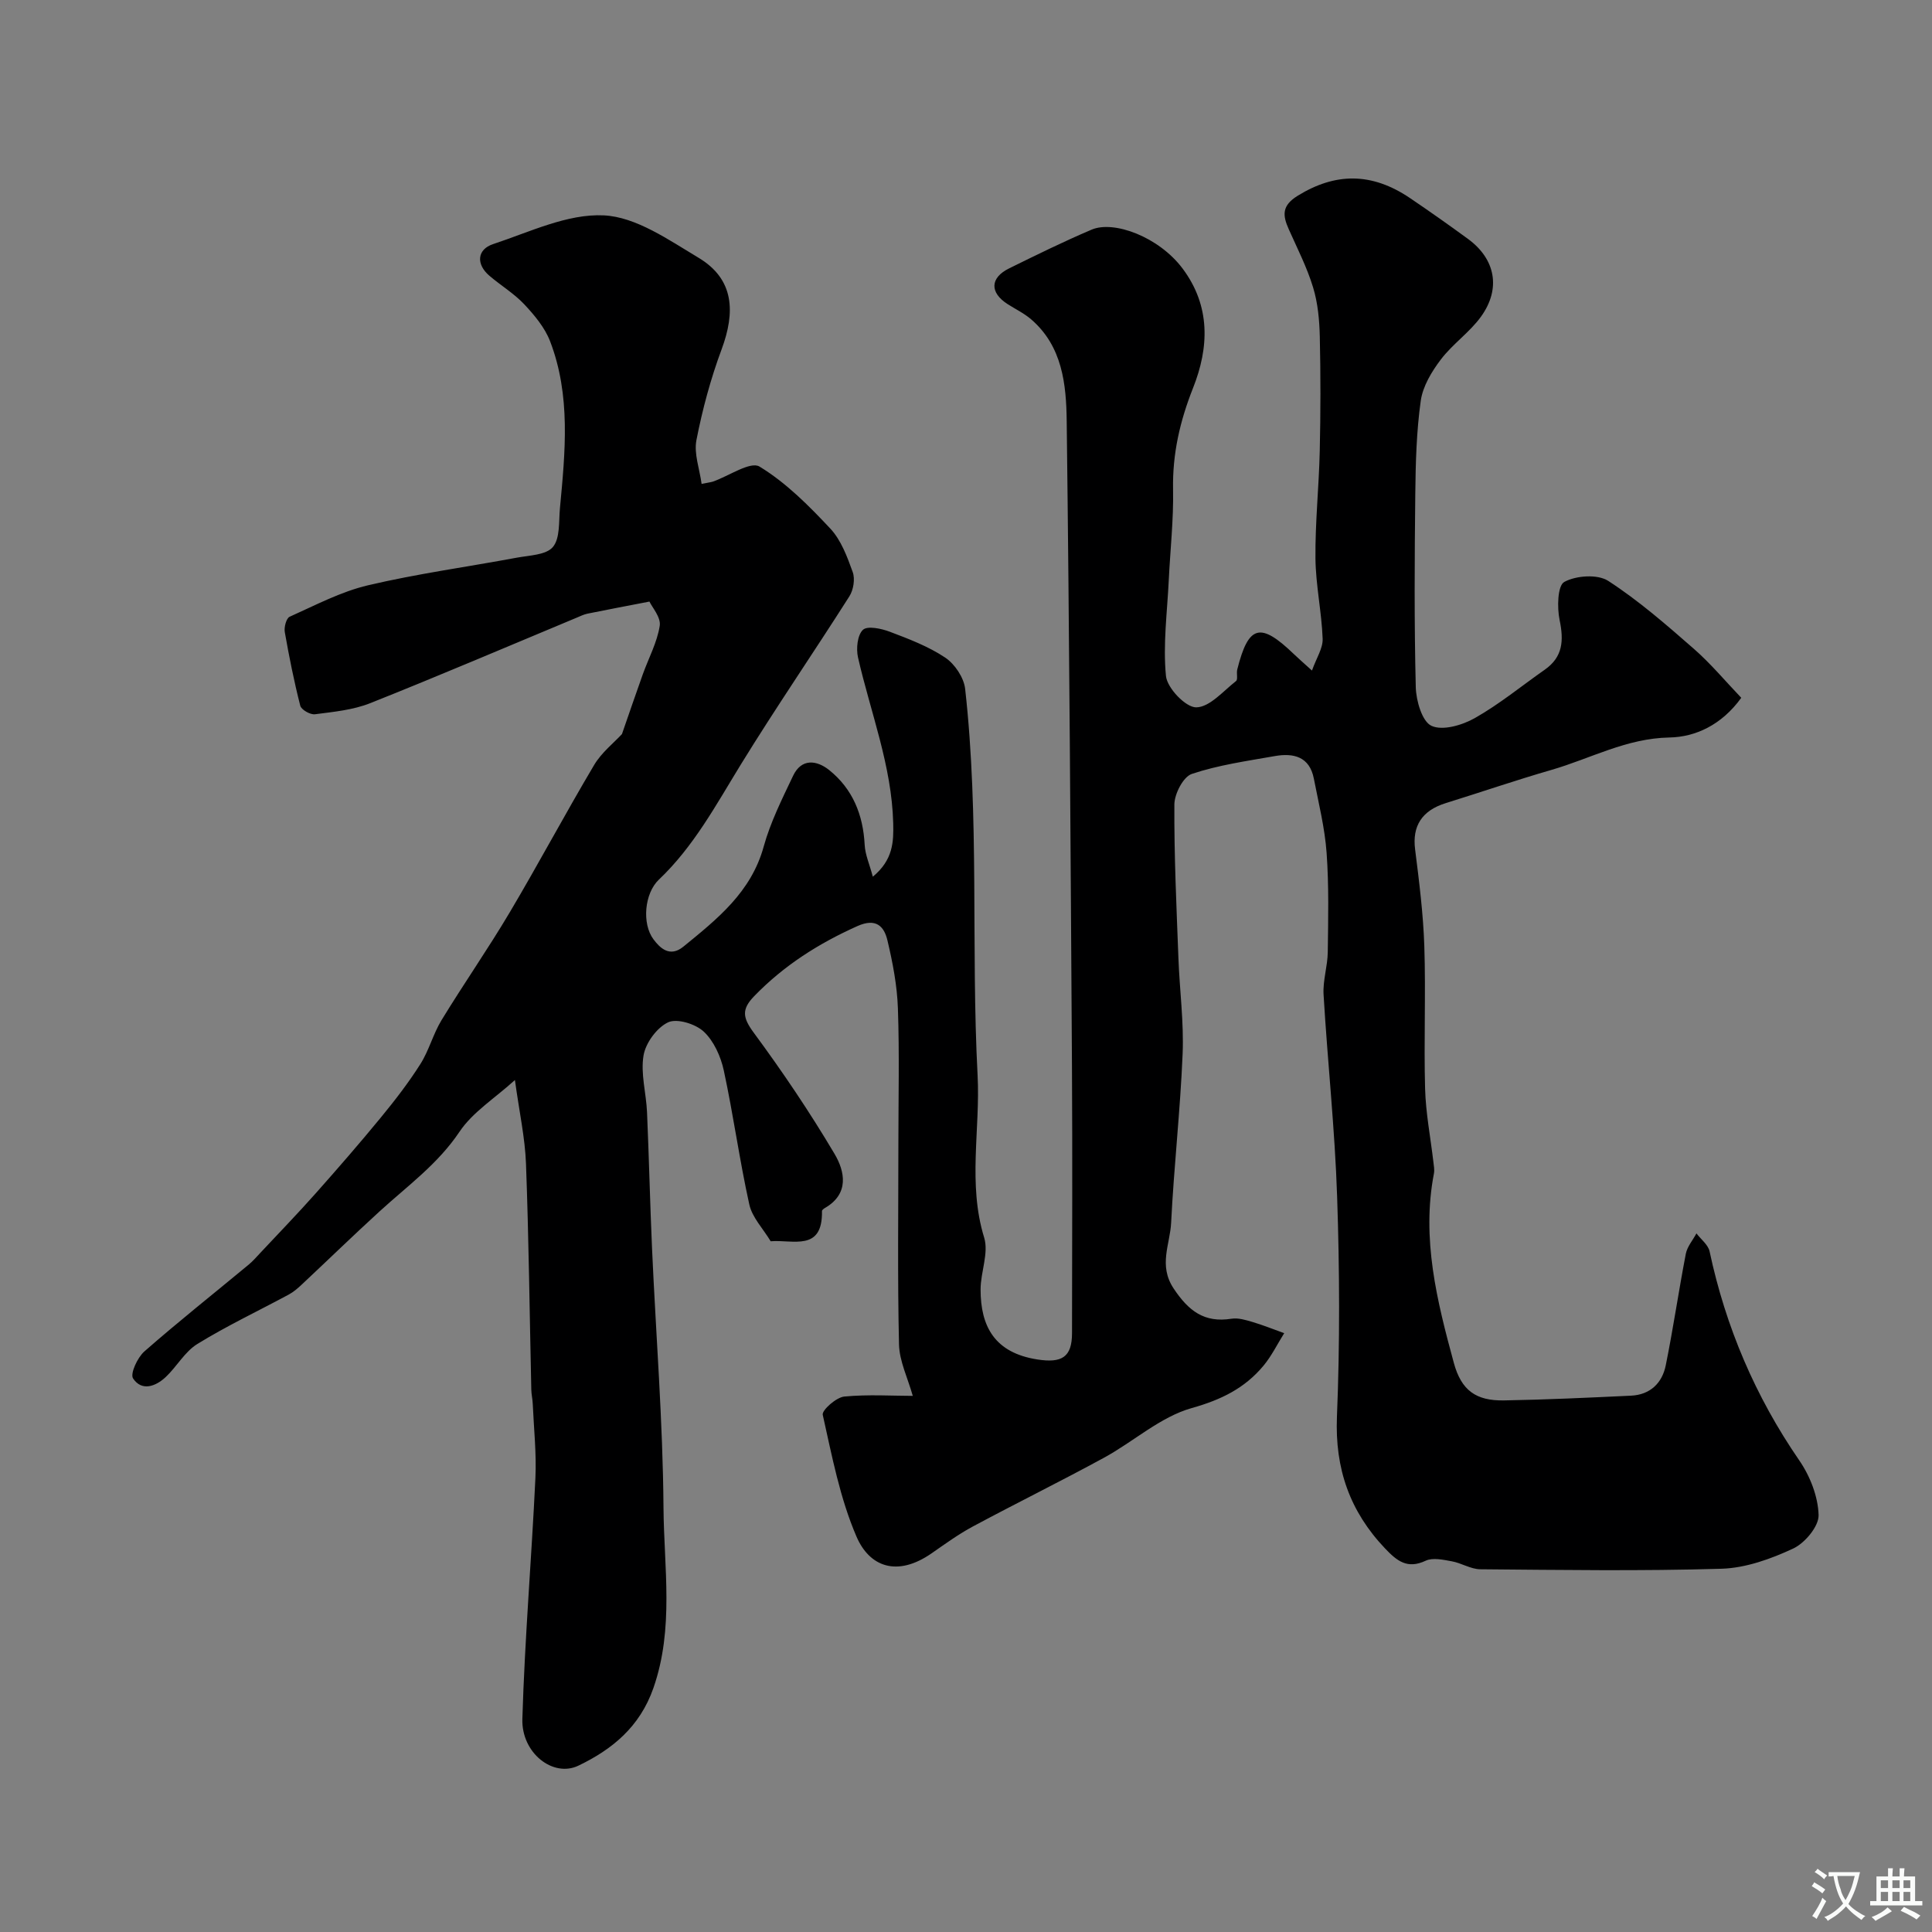 <svg enable-background="new 0 0 400 400" viewBox="0 0 400 400" xmlns="http://www.w3.org/2000/svg"><rect x="0" y="0" width="400" height="400" fill="#808080" stroke="none"/><path d="m188.98 289c-1.04-3.71-2.77-7.17-2.85-10.66-.32-13.82-.13-27.66-.13-41.49 0-9.37.23-18.74-.1-28.1-.16-4.7-1.07-9.43-2.16-14.03-.7-2.99-2.4-4.69-6.21-2.99-8.03 3.59-15.23 8.16-21.38 14.51-2.66 2.74-2.38 4.45-.13 7.52 5.98 8.1 11.64 16.49 16.77 25.15 2.12 3.58 3.1 8.24-1.98 11.18-.26.15-.64.44-.63.65.16 8.46-5.99 5.87-10.62 6.25-1.56-2.6-3.82-4.91-4.42-7.6-2.04-9.2-3.3-18.57-5.29-27.78-.63-2.89-2.06-6.08-4.15-8.03-1.71-1.59-5.53-2.78-7.37-1.92-2.33 1.09-4.65 4.26-5.09 6.85-.64 3.77.55 7.82.72 11.75.41 9.43.62 18.86 1.04 28.29.8 17.86 2.24 35.72 2.37 53.59.09 12.43 2.23 25.01-2.1 37.38-2.81 8.02-8.53 12.69-15.54 16.05-5.22 2.49-11.79-2.62-11.58-9.68.49-16.64 1.91-33.25 2.7-49.89.24-5.1-.33-10.24-.55-15.35-.04-.98-.28-1.96-.3-2.94-.35-15.6-.52-31.21-1.1-46.8-.2-5.37-1.39-10.7-2.29-17.3-4.19 3.8-8.75 6.64-11.47 10.7-4.5 6.72-10.82 11.25-16.58 16.52-5.43 4.96-10.71 10.09-16.08 15.12-.83.78-1.72 1.55-2.71 2.08-6.31 3.4-12.81 6.47-18.9 10.22-2.61 1.6-4.26 4.69-6.57 6.86-2.08 1.95-4.95 2.99-6.75.28-.64-.97.91-4.33 2.34-5.59 7.02-6.16 14.36-11.97 21.56-17.94.89-.74 1.66-1.62 2.45-2.47 3.83-4.09 7.74-8.13 11.46-12.32 4.59-5.17 9.13-10.39 13.52-15.74 2.9-3.53 5.71-7.17 8.15-11.02 1.79-2.82 2.64-6.23 4.38-9.09 4.58-7.51 9.63-14.75 14.12-22.32 5.98-10.08 11.49-20.43 17.47-30.5 1.55-2.62 4.13-4.63 5.77-6.42 1.49-4.28 2.87-8.35 4.32-12.39 1.2-3.34 2.96-6.58 3.5-10.02.28-1.76-1.59-3.85-2.13-5.02-4.96.96-8.89 1.7-12.82 2.5-.78.16-1.52.53-2.26.84-14.23 5.93-28.4 11.99-42.72 17.69-3.57 1.42-7.59 1.8-11.45 2.3-.96.13-2.82-.93-3.04-1.76-1.29-5.04-2.31-10.15-3.21-15.27-.17-1 .31-2.85 1.01-3.16 5.32-2.38 10.6-5.19 16.22-6.51 10.14-2.39 20.5-3.8 30.76-5.71 2.62-.49 6.12-.55 7.52-2.22 1.52-1.82 1.2-5.28 1.46-8.04 1.09-11.63 2.28-23.33-2.05-34.58-1.09-2.82-3.23-5.38-5.34-7.63-2.12-2.25-4.87-3.9-7.24-5.93-2.73-2.34-2.58-5.41.79-6.53 7.55-2.49 15.38-6.32 22.92-5.95 6.68.32 13.42 5.07 19.59 8.76 7.47 4.46 7.65 11.3 4.8 18.98-2.26 6.08-3.97 12.42-5.21 18.78-.55 2.81.65 5.97 1.07 9.08 1.75-.35 2.07-.38 2.37-.49 3.28-1.15 7.74-4.25 9.62-3.1 5.48 3.33 10.21 8.09 14.65 12.83 2.24 2.39 3.51 5.85 4.65 9.02.51 1.43.15 3.69-.7 5.02-7.41 11.66-15.24 23.06-22.48 34.83-5.13 8.35-9.74 16.97-16.97 23.83-2.96 2.81-3.54 9.08-1.11 12.34 1.35 1.81 3.39 3.82 6.2 1.52 7.01-5.72 14.02-11.27 16.62-20.7 1.4-5.07 3.82-9.89 6.09-14.67 1.75-3.69 4.94-3.22 7.48-1.18 4.85 3.89 7.02 9.24 7.34 15.47.1 2.02 1 4.01 1.69 6.6 4.22-3.5 4.31-7.23 4.22-11.07-.3-11.91-4.69-22.92-7.29-34.33-.41-1.82-.13-4.62 1.02-5.71.93-.88 3.81-.27 5.55.39 3.96 1.5 8.02 3.04 11.5 5.37 1.97 1.32 3.84 4.12 4.11 6.44 2.99 26.61 1.19 53.4 2.58 80.03.58 11.16-2.07 22.47 1.36 33.6.98 3.19-.73 7.12-.74 10.71-.01 7.69 2.91 13.14 11.74 14.52 5.09.8 7.19-.48 7.19-5.45.02-18.33.1-36.66-.01-54.99-.28-44.6-.54-89.19-1.09-133.79-.09-7.64-.88-15.54-7.37-21.12-1.46-1.26-3.27-2.12-4.9-3.17-3.69-2.38-3.61-5.42.34-7.37 5.65-2.78 11.31-5.57 17.1-8.03 4.58-1.95 13.88 1.48 18.81 8.04 5.86 7.82 5.49 16.4 2.18 24.74-2.72 6.87-4.28 13.64-4.14 21.02.12 6.26-.59 12.52-.89 18.79-.32 6.62-1.22 13.3-.58 19.83.25 2.5 4.09 6.51 6.26 6.49 2.78-.03 5.59-3.36 8.24-5.44.44-.34.06-1.61.26-2.4 2.33-9.24 4.76-9.89 11.75-3.16.94.9 1.92 1.75 3.72 3.38.91-2.58 2.29-4.61 2.21-6.59-.21-5.56-1.43-11.1-1.49-16.65-.07-7.39.72-14.79.89-22.19.18-7.9.19-15.82.01-23.72-.08-3.41-.4-6.94-1.39-10.18-1.26-4.15-3.27-8.07-5.04-12.05-1.28-2.86-1.47-4.87 1.85-6.92 7.73-4.77 15.28-4.92 23.27.49 4.05 2.74 8.06 5.57 12.01 8.46 5.65 4.14 6.86 10.26 2.68 16.07-2.35 3.26-5.88 5.66-8.32 8.88-1.9 2.5-3.74 5.55-4.16 8.56-.89 6.35-1.06 12.83-1.13 19.27-.15 13.33-.23 26.67.1 39.99.07 2.83 1.31 7.14 3.26 8.03 2.31 1.06 6.38-.14 8.97-1.61 5.09-2.88 9.67-6.65 14.48-10.02 3.77-2.64 3.95-6.05 3.07-10.28-.54-2.58-.43-7.13.97-7.89 2.44-1.33 6.9-1.64 9.1-.21 6.3 4.08 12.03 9.08 17.7 14.04 3.55 3.1 6.6 6.78 9.84 10.16-4.08 5.66-9.53 8.12-14.87 8.22-8.91.16-16.34 4.37-24.43 6.71-7.34 2.12-14.58 4.61-21.89 6.88-4.95 1.54-6.95 4.76-6.34 9.56.84 6.67 1.69 13.37 1.91 20.07.32 9.82-.11 19.67.16 29.49.14 5.05 1.12 10.07 1.71 15.1.09.82.27 1.68.12 2.46-2.6 13.49.63 26.39 4.12 39.21 1.55 5.69 4.57 7.87 10.38 7.77 8.77-.15 17.54-.57 26.3-.98 3.98-.19 6.46-2.61 7.2-6.3 1.55-7.65 2.67-15.4 4.15-23.07.29-1.5 1.45-2.82 2.2-4.23.93 1.23 2.42 2.35 2.72 3.72 3.34 15.67 9.47 30.05 18.57 43.28 2.23 3.23 3.89 7.48 4 11.31.07 2.34-2.84 5.81-5.26 6.94-4.61 2.15-9.8 4.02-14.81 4.18-16.65.5-33.32.25-49.98.11-1.96-.02-3.89-1.29-5.89-1.65-1.78-.32-3.94-.81-5.41-.12-3.8 1.79-5.94.05-8.38-2.51-7.33-7.7-10.43-16.55-9.99-27.32.62-15.14.55-30.34.04-45.48-.46-13.98-1.98-27.93-2.81-41.91-.17-2.9.83-5.85.87-8.78.09-6.85.25-13.73-.24-20.55-.37-5.16-1.65-10.26-2.64-15.37-.89-4.58-4.23-5.35-8.09-4.67-5.77 1.02-11.65 1.84-17.17 3.69-1.78.59-3.61 4.14-3.62 6.34-.06 10.6.44 21.2.84 31.8.24 6.6 1.14 13.22.87 19.8-.48 11.68-1.8 23.32-2.38 34.99-.22 4.47-2.67 8.82.52 13.61 3.08 4.63 6.33 7.15 11.97 6.26 1.38-.22 2.93.25 4.32.66 2.23.66 4.4 1.54 6.6 2.33-1.42 2.26-2.61 4.72-4.3 6.75-3.88 4.65-8.74 7.04-14.83 8.75-6.52 1.83-12.06 6.96-18.22 10.31-8.94 4.87-18.08 9.37-27.05 14.18-2.99 1.6-5.77 3.62-8.56 5.56-7.25 5.05-12.93 2.75-15.59-3.43-3.43-7.95-5.08-16.7-6.99-25.22-.21-.94 2.77-3.6 4.45-3.78 4.98-.47 10.01-.14 14.19-.14z" fill="#000001"/><g fill="#fafbfa"><path d="m377.9 391.2c-.2.3-.4.5-.6.8-.7-.6-1.4-1-2.2-1.5.2-.3.4-.5.5-.8.6.4 1.4.8 2.3 1.5zm-1.8 6.1c-.2-.2-.5-.4-.9-.6.4-.6.8-1.2 1.2-1.9s.7-1.3.9-1.9c.3.3.5.5.8.7-.7 1.3-1.4 2.6-2 3.7zm2.2-9c-.3.3-.5.5-.6.8-.6-.6-1.3-1.1-2-1.5.3-.3.5-.5.6-.7.6.5 1.3.9 2 1.4zm.3.2v-.9h2 4.5c-.3 1.3-.6 2.5-1 3.6s-.9 2.1-1.4 3c.4.5 1 1 1.6 1.4s1.2.8 1.9 1.1c-.3.2-.5.4-.8.8-.4-.3-1-.7-1.6-1.2s-1.2-1.1-1.6-1.6c-.5.6-1.1 1.1-1.7 1.6s-1.4.9-2.1 1.4c-.1-.3-.3-.5-.7-.8.6-.2 1.2-.5 1.9-1s1.4-1.1 2-1.8c-.5-.8-.9-1.6-1.2-2.5s-.6-2-.8-3.2c-.4.1-.7.1-1 .1zm2.5 2.7c.2 1 .7 1.7 1 2.2.3-.5.6-1.1 1-2s.6-1.9.9-3h-3.2-.4c.1.9.3 1.8.7 2.8z"/><path d="m396.5 388.5v1.5 3.6h1.5v.9c-.4 0-1 0-1.7 0h-7.9c-.5 0-.9 0-1.2 0v-.9h1.3v-3.5c0-.7 0-1.2 0-1.6h2.4c0-.8 0-1.4 0-1.7h1c0 .3-.1.8-.1 1.7h1.5c0-.8 0-1.4 0-1.7h1c0 .3-.1.9-.1 1.7zm-8.2 9.2c-.2-.3-.5-.5-.8-.8.8-.3 1.4-.6 1.9-.9s1-.7 1.4-1.1c.3.3.6.5.9.8-1.6 1-2.8 1.6-3.4 2zm2.6-6.8v-1.6h-1.5v1.6zm0 2.7v-1.9h-1.5v1.9zm2.4-2.7v-1.6h-1.5v1.6zm0 2.7v-1.9h-1.5v1.9zm.2 2 .7-.8c.4.2.9.5 1.6.8s1.3.7 1.8 1c-.3.3-.5.5-.8.8-.4-.3-1.5-1-3.3-1.8zm2-4.7v-1.6h-1.4v1.6zm0 2.7v-1.9h-1.4v1.9z"/></g></svg>